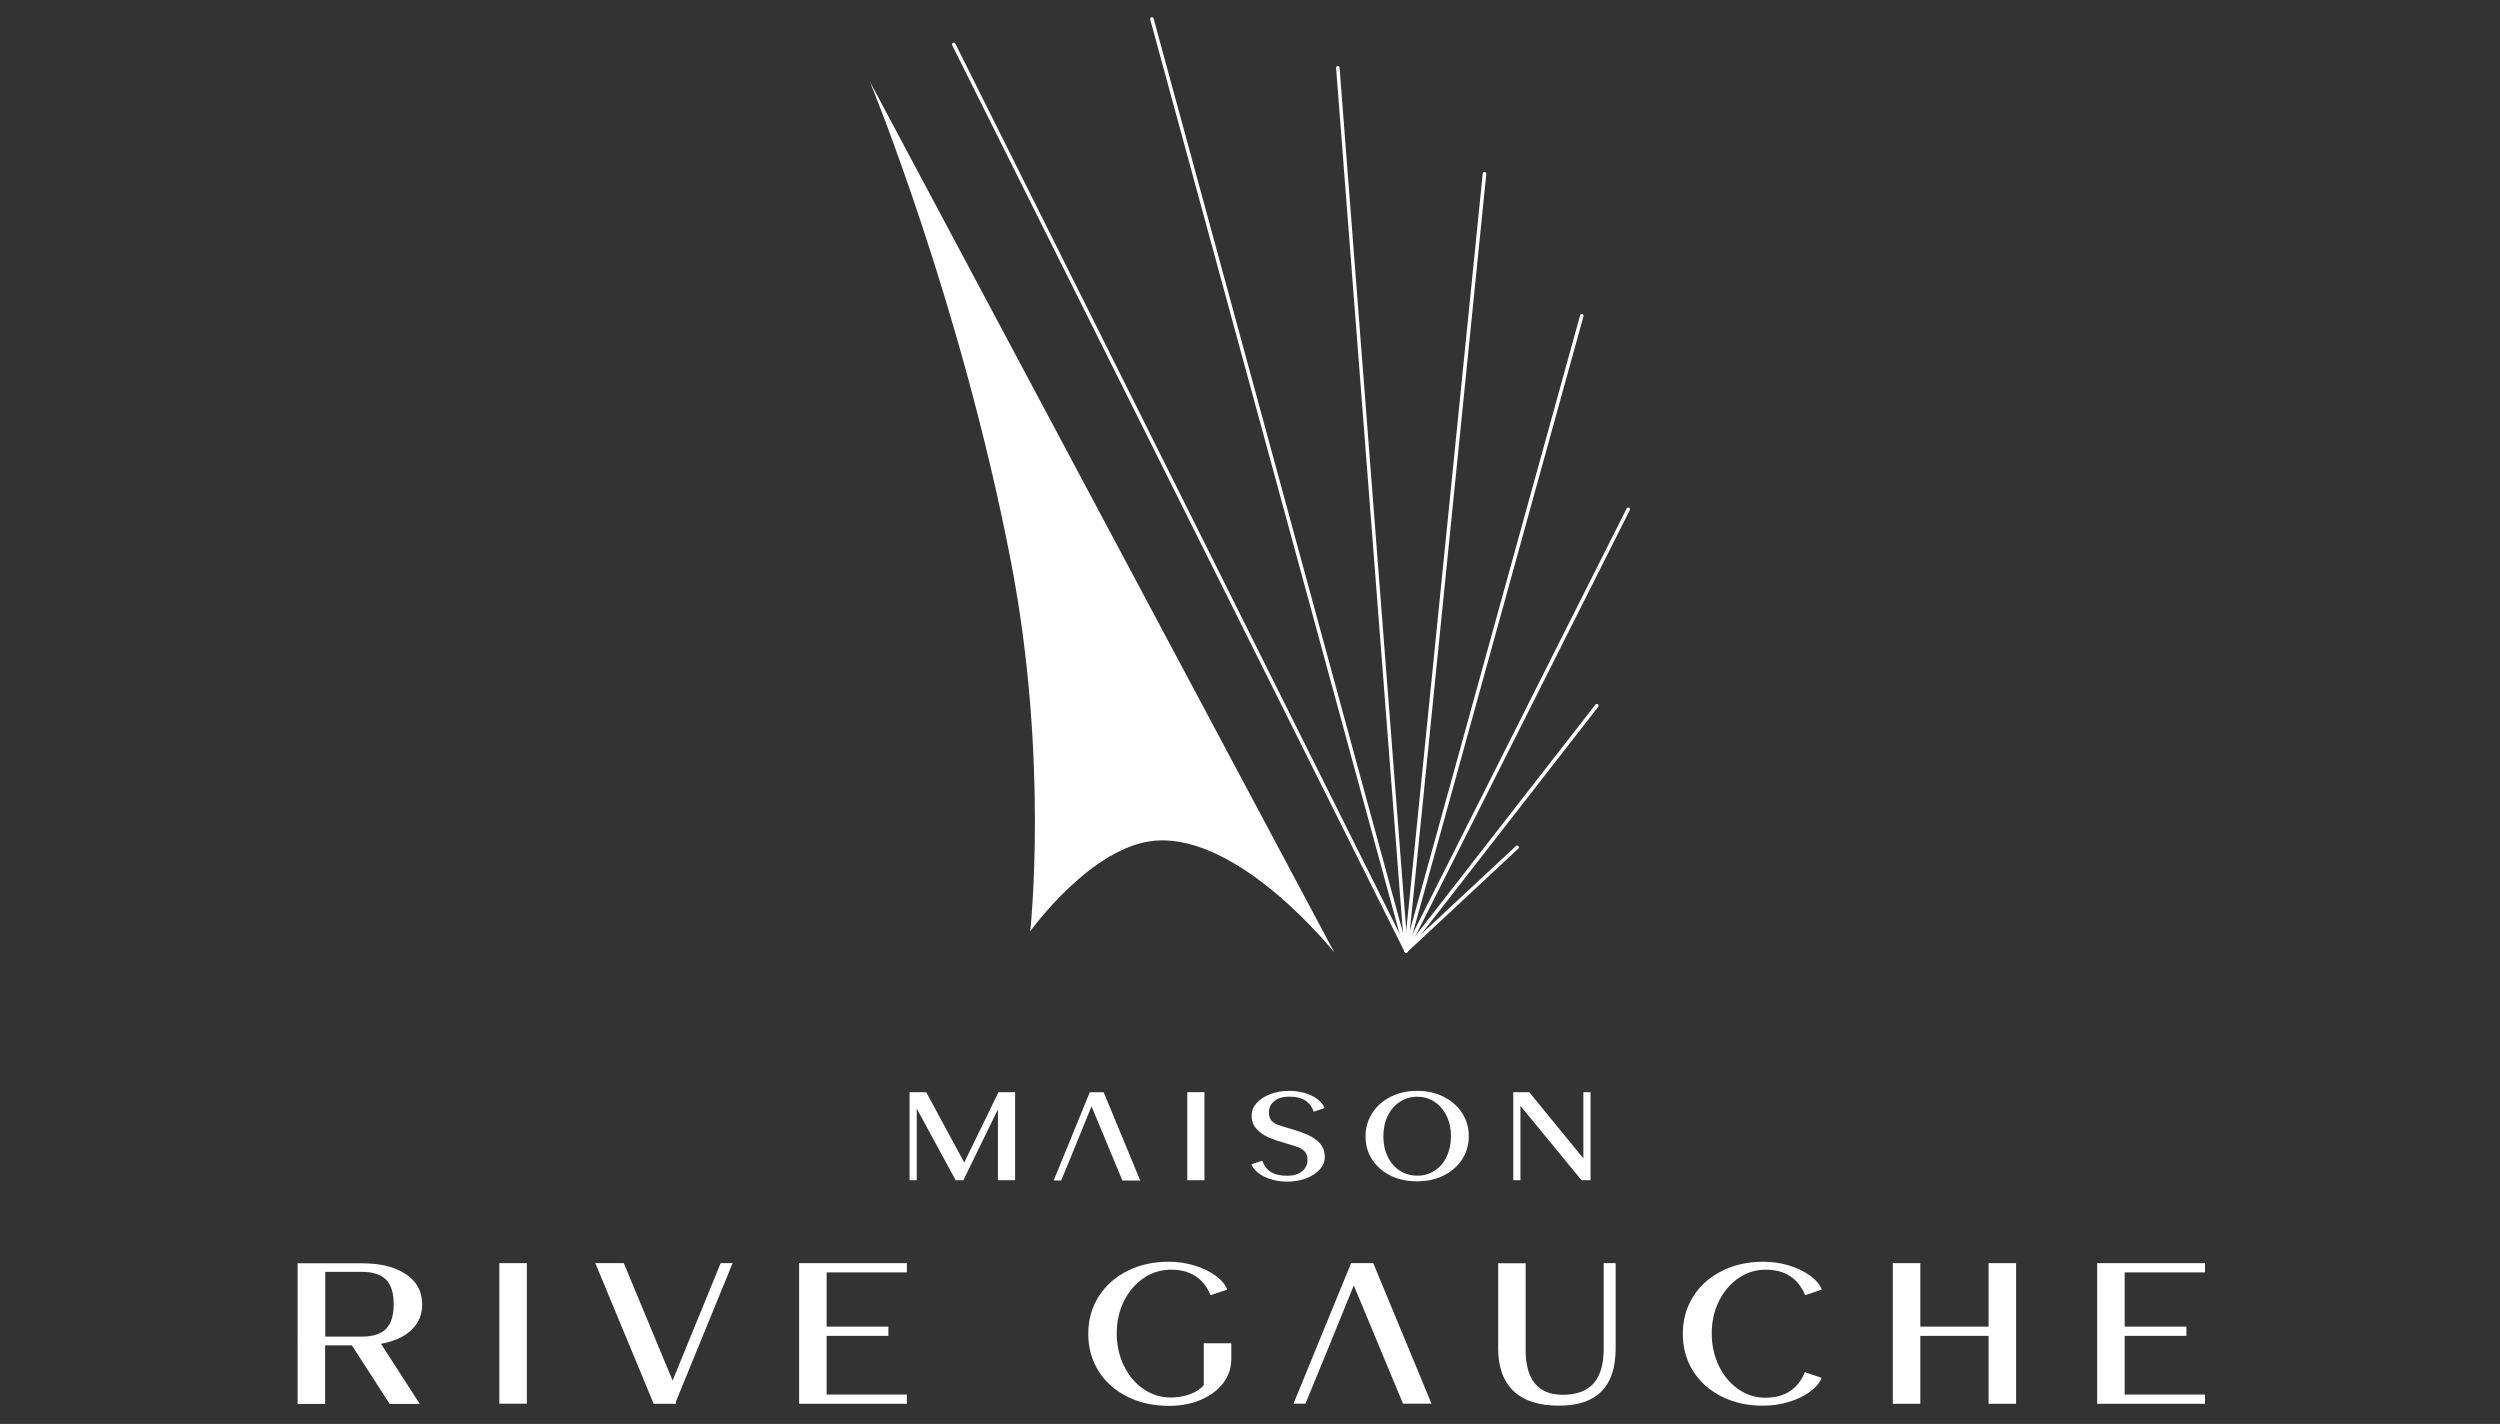 <svg xmlns="http://www.w3.org/2000/svg" xmlns:xlink="http://www.w3.org/1999/xlink" id="Calque_1" x="0px" y="0px" viewBox="0 0 2300 1310" style="enable-background:new 0 0 2300 1310;" xml:space="preserve"><rect x="0" y="0" width="2300" height="1310" fill="#333333" stroke="none"/><style type="text/css">	.st0{fill:#FFFFFF;}</style><path class="st0" d="M273.9,1162.2h58.8c17.2,0,30.8,3.4,40.8,10.1c10,6.7,14.9,15.9,14.9,27.7c0,9.5-3.3,17.3-9.9,23.6  c-6.6,6.3-15.9,10.5-28,12.7l35.7,55.3h-27.7l-34.8-53.9h-24.6v53.9h-25.3V1162.2z M332.7,1229.7c10.3,0,17.7-2.4,22.4-7.1  c4.7-4.7,7.1-12.3,7.1-22.7c0-10.4-2.4-18-7.1-22.7c-4.7-4.7-12.2-7.1-22.4-7.1h-33.5v59.6H332.7z"></path><rect x="459.4" y="1162.1" class="st0" width="25.3" height="129.3"></rect><polygon class="st0" points="547.7,1162.1 573.9,1162.1 618.8,1270.1 663,1162.1 674,1162.1 621.9,1289.3 621.9,1291.5   601.4,1291.5 "></polygon><polygon class="st0" points="735.2,1162.1 834.3,1162.1 834.3,1170.6 760.5,1170.6 760.5,1220.5 817.3,1220.5 817.3,1229   760.5,1229 760.5,1283 834.3,1283 834.3,1291.5 735.2,1291.5 "></polygon><path class="st0" d="M1036.9,1284.8c-11.2-5.6-20-13.5-26.3-23.5c-6.3-10.1-9.4-21.5-9.4-34.3c0-12.7,3.2-24.1,9.5-34.1  c6.4-10.1,15.1-17.9,26.4-23.6c11.2-5.7,24-8.5,38.3-8.5c7.9,0,15.7,1.1,23.3,3.4c7.6,2.3,14.1,5.4,19.5,9.3  c5.4,4,9.1,8.3,10.9,12.9l-15.4,5.2c-3.2-7.8-7.8-13.7-13.9-17.6c-6.1-4-13.6-5.9-22.5-5.9c-9.2,0-17.6,2.6-25.2,7.8  c-7.6,5.2-13.7,12.3-18.1,21.2c-4.4,8.9-6.6,18.8-6.6,29.5c0,10.9,2.2,20.9,6.6,29.9c4.4,9,10.4,16.2,18,21.4  c7.6,5.2,15.9,7.8,25.1,7.8c6.2,0,12.1-1,17.6-3c5.5-2,9.8-4.8,12.8-8.3v-38.6h25.3v14.4c0,8.3-2.5,15.7-7.4,22.2  c-4.9,6.5-11.8,11.6-20.5,15.4c-8.7,3.7-18.6,5.6-29.6,5.6C1060.9,1293.3,1048.1,1290.5,1036.9,1284.8"></path><path class="st0" d="M1263.4,1162.1H1243l-53,129.3h11l17.2-41.8l27.3-67c11,26.4,34.5,83,45.3,108.8h26.2L1263.4,1162.1z"></path><path class="st0" d="M1392.6,1279.9c-9.5-8.9-14.3-22.1-14.3-39.6v-78.1h25.3v80.1c0,13.5,2.9,23.7,8.6,30.6  c5.7,6.9,14.2,10.3,25.5,10.3c12.7,0,22.2-3.5,28.4-10.5c6.2-7,9.3-17.6,9.3-31.9v-78.7h11v78.5c0,17.5-4.3,30.6-13,39.4  c-8.7,8.8-21.6,13.2-38.9,13.2C1416.1,1293.3,1402.1,1288.8,1392.6,1279.9"></path><path class="st0" d="M1583.9,1284.8c-11.2-5.6-20-13.5-26.3-23.5c-6.3-10.1-9.4-21.5-9.4-34.3c0-12.7,3.2-24.1,9.5-34.1  c6.3-10.1,15.1-17.9,26.4-23.6c11.2-5.7,24-8.5,38.3-8.5c7.9,0,15.7,1.1,23.3,3.4c7.6,2.3,14.1,5.4,19.5,9.3  c5.4,4,9.1,8.3,10.9,12.9l-15.4,5.2c-3.2-7.8-7.8-13.7-13.9-17.6c-6.1-4-13.6-5.9-22.5-5.9c-9,0-17.4,2.6-24.9,7.8  c-7.6,5.2-13.6,12.3-18,21.2c-4.4,8.9-6.6,18.8-6.6,29.5c0,10.9,2.2,20.9,6.5,29.9c4.3,9,10.3,16.2,17.9,21.5  c7.6,5.3,15.9,7.9,24.9,7.9c8.9,0,16.4-2,22.5-5.9c6.1-4,10.7-9.8,13.9-17.6l15.4,5.2c-1.8,4.7-5.5,9-10.9,12.9  c-5.4,4-11.9,7.1-19.5,9.3c-7.6,2.3-15.3,3.4-23.3,3.4C1607.9,1293.3,1595.2,1290.5,1583.9,1284.8"></path><polygon class="st0" points="1741.4,1162.1 1766.7,1162.1 1766.7,1220.5 1829.5,1220.5 1829.5,1162.1 1854.8,1162.1 1854.8,1291.5   1829.5,1291.5 1829.5,1229 1766.7,1229 1766.7,1291.5 1741.4,1291.5 "></polygon><polygon class="st0" points="1929.4,1162.1 2028.6,1162.1 2028.6,1170.6 1954.7,1170.6 1954.7,1220.5 2011.5,1220.5 2011.5,1229   1954.7,1229 1954.7,1283 2028.6,1283 2028.6,1291.5 1929.4,1291.5 "></polygon><polygon class="st0" points="836.8,1004.8 852.1,1004.8 887.1,1069.5 918.6,1004.8 933.9,1004.8 933.9,1085.8 918.1,1085.8   918.1,1020.6 886.3,1085.8 879.2,1085.8 843.4,1019.9 843.4,1085.8 836.8,1085.8 "></polygon><rect x="1092.3" y="1004.8" class="st0" width="15.8" height="81"></rect><path class="st0" d="M1169.6,1085c-4.6-1.3-8.4-3.2-11.6-5.6c-3.2-2.4-5.4-5.1-6.7-8.2l10-3.4c1.6,4.7,4.3,8.2,8.1,10.5  c3.8,2.3,8.7,3.4,14.9,3.4c5.6,0,10.1-1.3,13.5-4c3.4-2.7,5.1-6.3,5.1-10.7c0-3.1-0.8-5.5-2.3-7.3c-1.5-1.8-3.6-3.2-6.1-4.2  c-2.5-1-6.3-2.2-11.4-3.6c-6.1-1.7-11.4-3.5-15.8-5.4c-4.4-1.9-8.2-4.5-11.2-7.8c-3.1-3.3-4.6-7.4-4.6-12.3c0-4.3,1.5-8.1,4.6-11.6  c3.1-3.4,7.2-6.2,12.6-8.2c5.3-2,11.1-3,17.5-3c5,0,9.8,0.7,14.3,2c4.5,1.3,8.3,3.2,11.5,5.6c3.2,2.4,5.4,5.1,6.6,8.2l-10,3.4  c-1.6-4.7-4.3-8.2-8-10.5c-3.7-2.3-8.6-3.4-14.6-3.4c-5.6,0-10.1,1.3-13.5,4c-3.4,2.7-5.1,6.2-5.1,10.6c0,3.1,0.8,5.5,2.2,7.3  c1.5,1.8,3.5,3.1,5.9,4c2.5,0.9,6.3,2.1,11.6,3.6c6.2,1.8,11.5,3.7,16,5.6c4.4,2,8.2,4.6,11.2,7.9c3,3.3,4.5,7.5,4.5,12.4  c0,4.3-1.5,8.1-4.6,11.6c-3.1,3.5-7.3,6.2-12.6,8.2c-5.3,2-11.2,3-17.5,3C1179,1087.1,1174.2,1086.4,1169.6,1085"></path><path class="st0" d="M1279.3,1081.6c-7.2-3.6-12.8-8.5-16.9-14.8c-4.1-6.3-6.1-13.4-6.1-21.4c0-7.9,2.1-15,6.2-21.4  c4.1-6.4,9.8-11.4,17-15c7.2-3.6,15.3-5.4,24.3-5.4c9,0,17,1.8,24.3,5.4c7.2,3.6,12.9,8.6,17,14.9c4.1,6.3,6.2,13.5,6.2,21.4  c0,7.9-2.1,15.1-6.2,21.4c-4.1,6.3-9.8,11.2-17,14.8c-7.2,3.6-15.4,5.3-24.4,5.3S1286.5,1085.2,1279.3,1081.6 M1319.9,1077  c4.7-3.1,8.4-7.3,11-12.8c2.6-5.5,4-11.7,4-18.8c0-6.9-1.3-13.1-4-18.7s-6.4-9.9-11.1-13c-4.7-3.2-10.1-4.7-16-4.7  c-5.9,0-11.2,1.6-16,4.7c-4.7,3.1-8.5,7.5-11.1,13c-2.7,5.5-4,11.8-4,18.7c0,7,1.3,13.2,4,18.7c2.6,5.5,6.3,9.8,11.1,12.9  c4.7,3.1,10.1,4.6,16.1,4.6C1309.8,1081.7,1315.1,1080.1,1319.9,1077"></path><polygon class="st0" points="1392.2,1004.8 1406.9,1004.8 1456.7,1065.7 1456.7,1004.8 1463.3,1004.8 1463.3,1085.8 1455,1085.8   1398.8,1017.4 1398.8,1085.8 1392.2,1085.8 "></polygon><path class="st0" d="M1015.4,1004.9h-12.8l-33.2,81.1h6.9l10.8-26.2l17.1-42c6.9,16.5,21.6,52,28.4,68.3h16.4L1015.4,1004.9z"></path><path class="st0" d="M1293.6,876.3c-0.6,0-1.2-0.3-1.5-0.9L876,41.6c-0.4-0.8-0.1-1.8,0.7-2.2s1.8-0.1,2.2,0.7L1295.1,874  c0.4,0.8,0.1,1.8-0.7,2.2C1294.1,876.3,1293.8,876.3,1293.6,876.3"></path><path class="st0" d="M1293.6,876.3c-0.7,0-1.4-0.5-1.6-1.2L1058.2,17.9c-0.2-0.9,0.3-1.8,1.1-2c0.9-0.2,1.8,0.3,2,1.1l233.8,857.2  c0.2,0.9-0.3,1.8-1.1,2C1293.9,876.3,1293.7,876.3,1293.6,876.3"></path><path class="st0" d="M1293.6,876.3c-0.8,0-1.6-0.6-1.6-1.5l-62.8-812.3c-0.1-0.9,0.6-1.7,1.5-1.7c0.9-0.1,1.7,0.6,1.7,1.5  l62.8,812.3c0.1,0.9-0.6,1.7-1.5,1.7C1293.7,876.3,1293.6,876.3,1293.6,876.3"></path><path class="st0" d="M1293.6,876.3c-0.1,0-0.1,0-0.2,0c-0.9-0.1-1.5-0.9-1.5-1.8l72.2-714.8c0.1-0.9,0.9-1.5,1.8-1.5  c0.9,0.1,1.5,0.9,1.5,1.8l-72.2,714.8C1295.1,875.7,1294.4,876.3,1293.6,876.3"></path><path class="st0" d="M1293.6,876.3c-0.1,0-0.3,0-0.4-0.1c-0.9-0.2-1.4-1.1-1.1-2l161.6-584.1c0.2-0.9,1.1-1.4,2-1.1  c0.9,0.2,1.4,1.1,1.1,2l-161.6,584.1C1295,875.9,1294.3,876.3,1293.6,876.3"></path><path class="st0" d="M1293.6,876.3c-0.2,0-0.5-0.1-0.7-0.2c-0.8-0.4-1.1-1.4-0.7-2.2l204.3-406.1c0.4-0.8,1.4-1.1,2.2-0.7  c0.8,0.4,1.1,1.4,0.7,2.2L1295,875.5C1294.8,876,1294.2,876.3,1293.6,876.3"></path><path class="st0" d="M1293.6,876.3c-0.3,0-0.7-0.1-1-0.3c-0.7-0.5-0.8-1.6-0.3-2.3l175.5-225.5c0.5-0.7,1.6-0.8,2.3-0.3  c0.7,0.6,0.8,1.6,0.3,2.3l-175.5,225.5C1294.6,876.1,1294.1,876.3,1293.6,876.3"></path><path class="st0" d="M1293.6,876.3c-0.4,0-0.9-0.2-1.2-0.5c-0.6-0.7-0.6-1.7,0.1-2.3l102.2-95.2c0.7-0.6,1.7-0.6,2.3,0.1  c0.6,0.7,0.6,1.7-0.1,2.3l-102.2,95.2C1294.4,876.2,1294,876.3,1293.6,876.3"></path><path class="st0" d="M800.2,74.9l427.4,801.4c0,0-86.4-108.9-164.5-102.9c-58.8,4.5-115.3,83.4-115.3,83.4s17.5-158.4-17.9-341  C883.7,277.1,800.2,74.9,800.2,74.9"></path></svg>